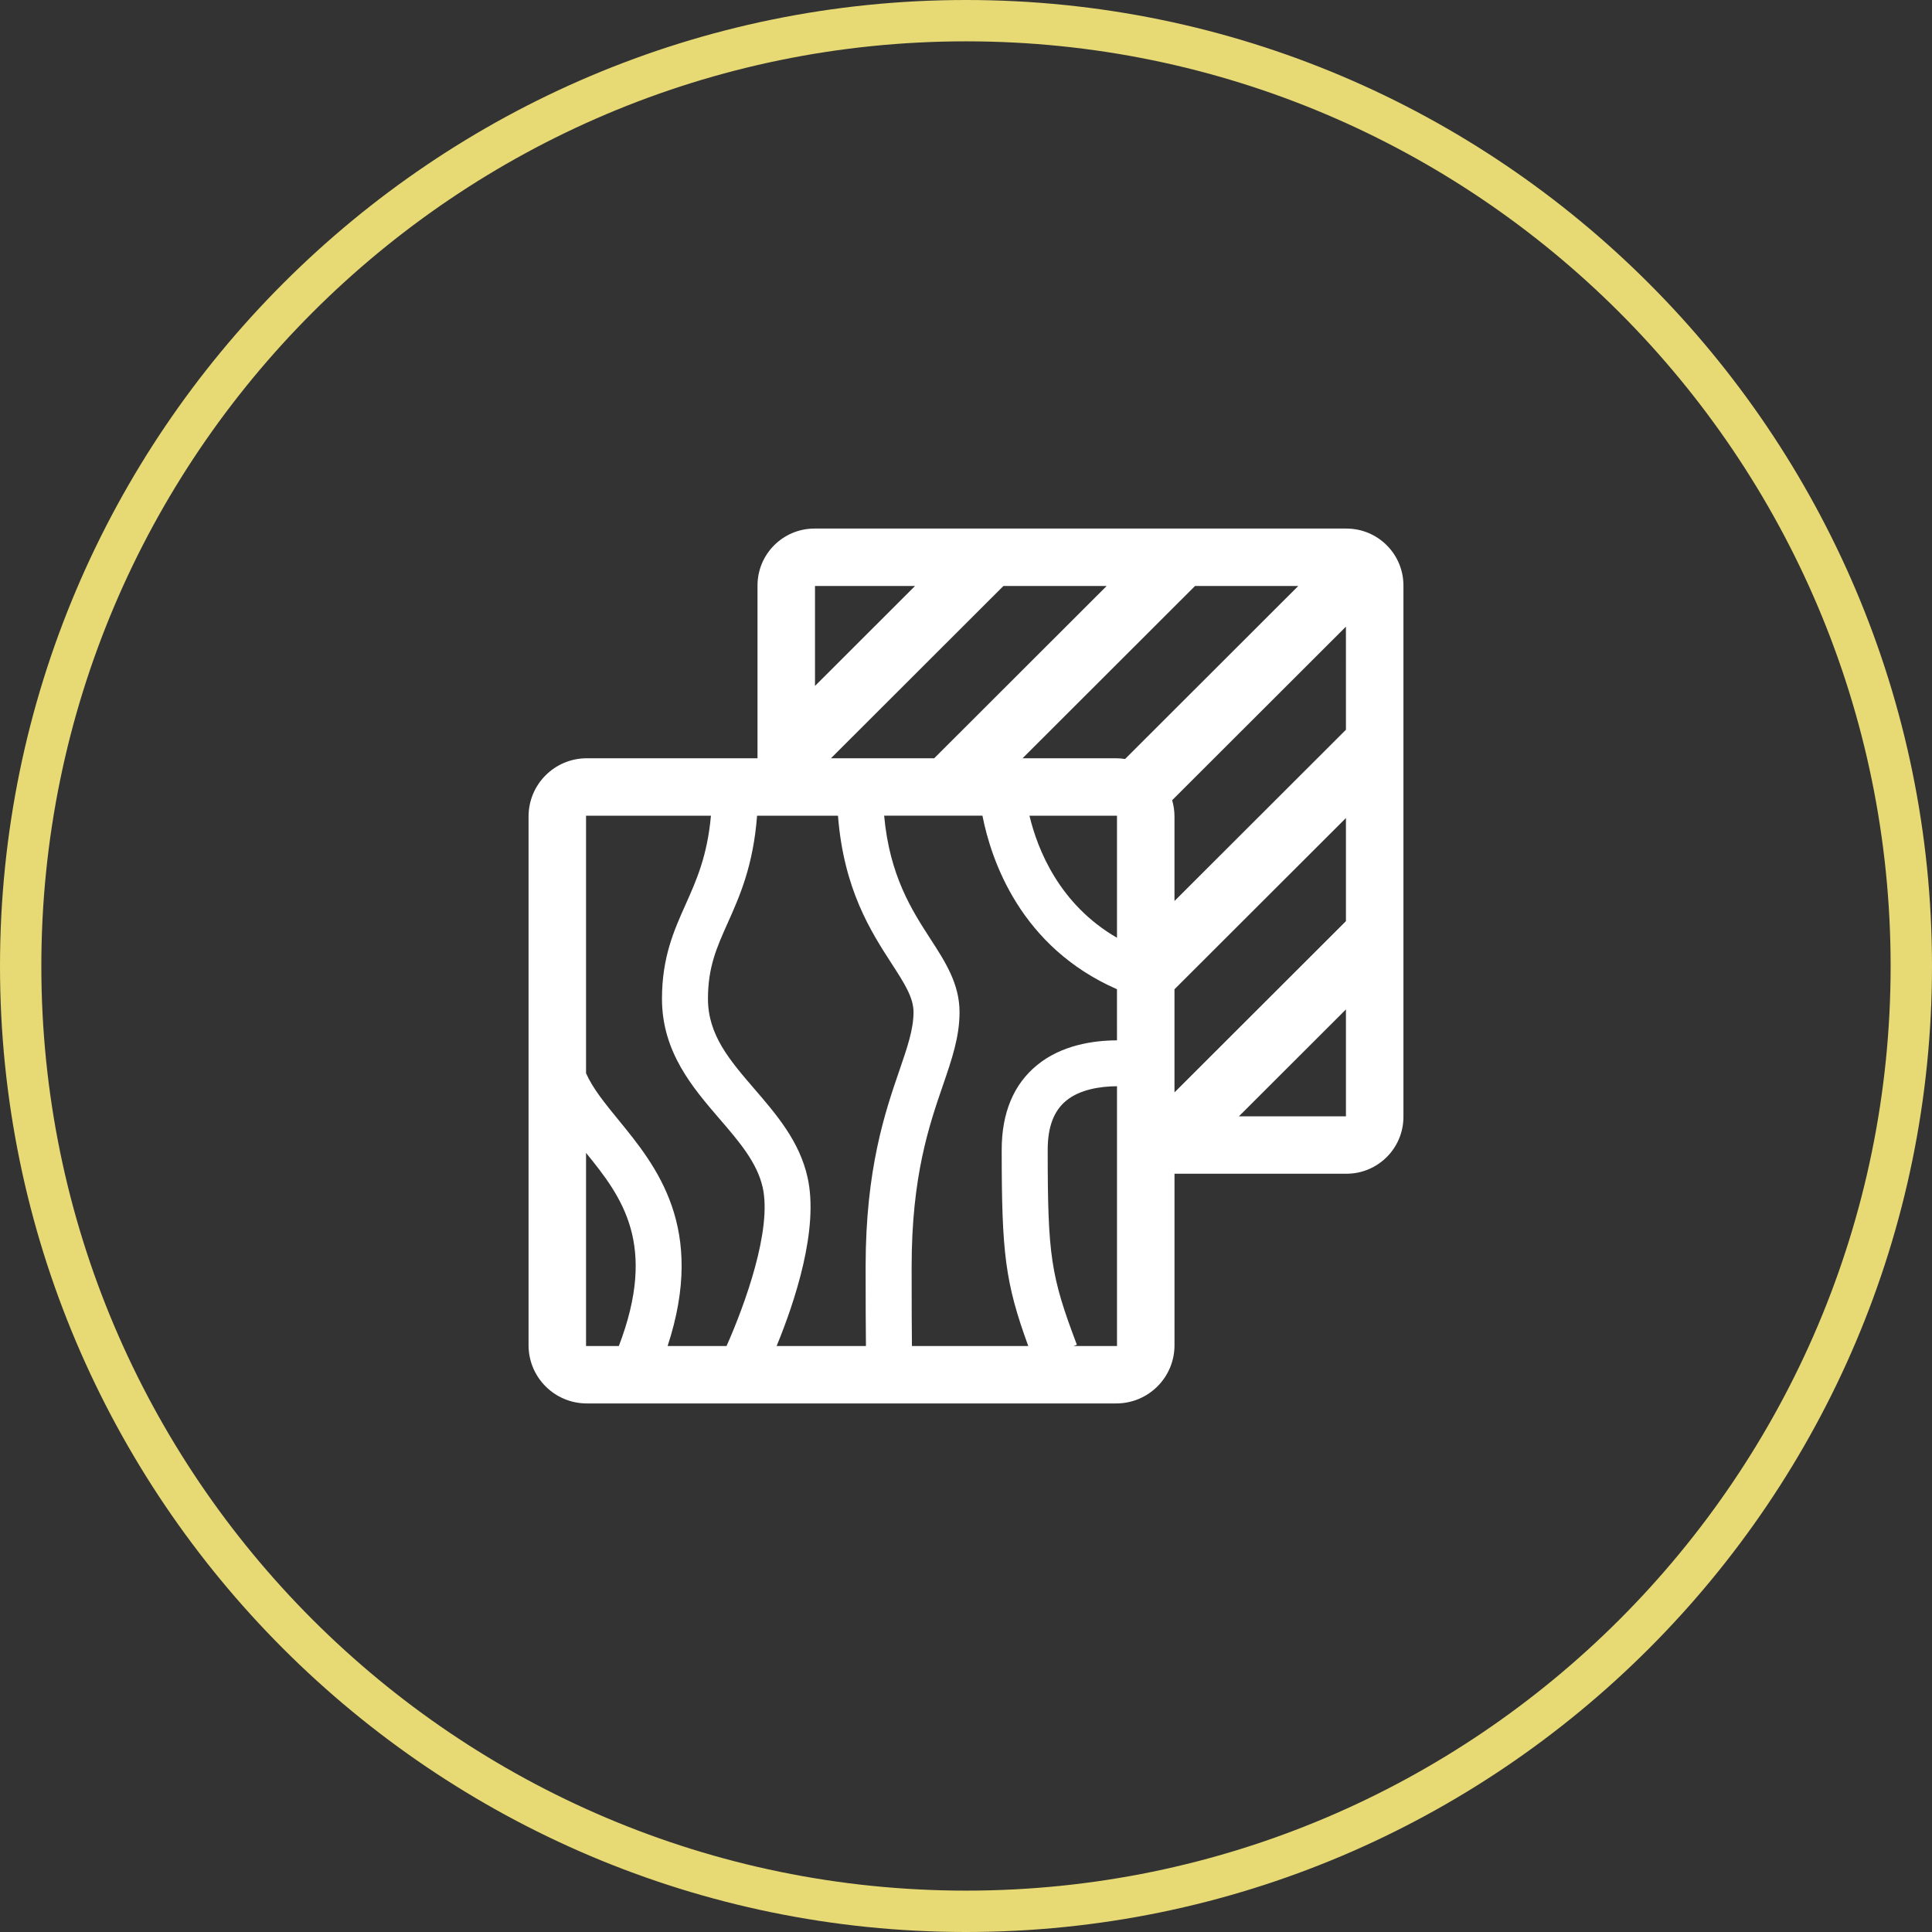 <?xml version="1.0" encoding="UTF-8"?> <svg xmlns="http://www.w3.org/2000/svg" width="212" height="212" viewBox="0 0 212 212" fill="none"><rect x="0" y="0" width="212" height="212" fill="#333333" stroke="none"/> <path d="M106.009 212C47.555 212 0 164.454 0 106.009C0 47.555 47.555 0 106.009 0C164.454 0 212 47.555 212 106.009C212 164.449 164.449 212 106.009 212ZM106.009 4.536C50.058 4.536 4.536 50.054 4.536 106.009C4.536 161.951 50.054 207.46 106.009 207.46C161.951 207.46 207.46 161.946 207.46 106.009C207.46 50.058 161.946 4.536 106.009 4.536Z" fill="#E7D974"></path> <path d="M147.745 58H89.376C85.921 58 83.122 60.797 83.122 64.247V83.205H64.389C60.861 83.205 58 86.061 58 89.586V147.619C58 151.143 60.86 154 64.389 154H122.489C126.017 154 128.879 151.143 128.879 147.619L128.878 128.795H147.746C151.201 128.795 154 125.998 154 122.549V64.248C154 60.798 151.199 58.001 147.746 58.001L147.745 58ZM142.46 64.301L123.454 83.286C123.138 83.237 122.818 83.205 122.488 83.205H112.206L131.131 64.301L142.46 64.301ZM89.43 64.301H100.408L89.43 75.268V64.301ZM110.106 64.301H121.435L102.509 83.206H91.18L110.106 64.301ZM67.906 147.701H64.307V126.507C68.284 131.384 72.156 136.574 67.906 147.701ZM79.725 147.701H73.257C77.518 134.711 72.008 127.957 67.886 122.914C66.359 121.046 65.044 119.433 64.307 117.764V89.507H78.012C77.618 93.912 76.413 96.609 75.241 99.231C73.961 102.09 72.639 105.045 72.639 109.594C72.639 115.437 76.007 119.349 78.979 122.801C81.09 125.252 83.084 127.568 83.692 130.306C84.726 134.956 81.736 143.166 79.725 147.701V147.701ZM95.02 147.701H85.219C87.231 142.803 89.871 134.85 88.618 129.212C87.734 125.24 85.228 122.331 82.804 119.515C80.057 116.325 77.685 113.569 77.685 109.596C77.685 106.122 78.639 103.989 79.847 101.289C81.178 98.314 82.656 94.994 83.074 89.508H91.952C92.583 97.606 95.582 102.248 97.84 105.737C99.235 107.892 100.242 109.451 100.242 111.066C100.242 112.944 99.561 114.927 98.698 117.438C97.131 122.001 94.985 128.248 94.985 139.002C94.987 142.841 94.998 145.759 95.02 147.701L95.02 147.701ZM122.568 147.701H117.796L118.166 147.561C115.294 139.979 114.965 137.781 114.965 126.176C114.965 123.659 115.632 121.891 117.004 120.77C118.503 119.543 120.738 119.204 122.569 119.193L122.57 147.7L122.568 147.701ZM122.568 114.158C119.979 114.168 116.511 114.67 113.829 116.85C111.233 118.959 109.917 122.098 109.917 126.177C109.917 137.496 110.29 140.724 112.833 147.7H100.068C100.049 146.082 100.034 143.413 100.034 139.001C100.034 129.088 101.941 123.535 103.474 119.072C104.449 116.234 105.291 113.782 105.291 111.064C105.291 107.962 103.732 105.552 102.079 103C100.063 99.885 97.619 96.104 97.018 89.506H107.804C108.766 94.404 111.983 103.918 122.567 108.548L122.568 114.157L122.568 114.158ZM122.568 102.904C116.241 99.236 113.855 93.227 112.964 89.507H122.568V102.904ZM147.691 122.494H135.948L147.691 110.764V122.494ZM147.691 101.078L128.877 119.87V108.554L147.691 89.762V101.078ZM147.691 80.076L128.877 98.868V89.585C128.877 88.968 128.784 88.373 128.621 87.808L147.69 68.761L147.691 80.076Z" fill="white"></path> </svg> 